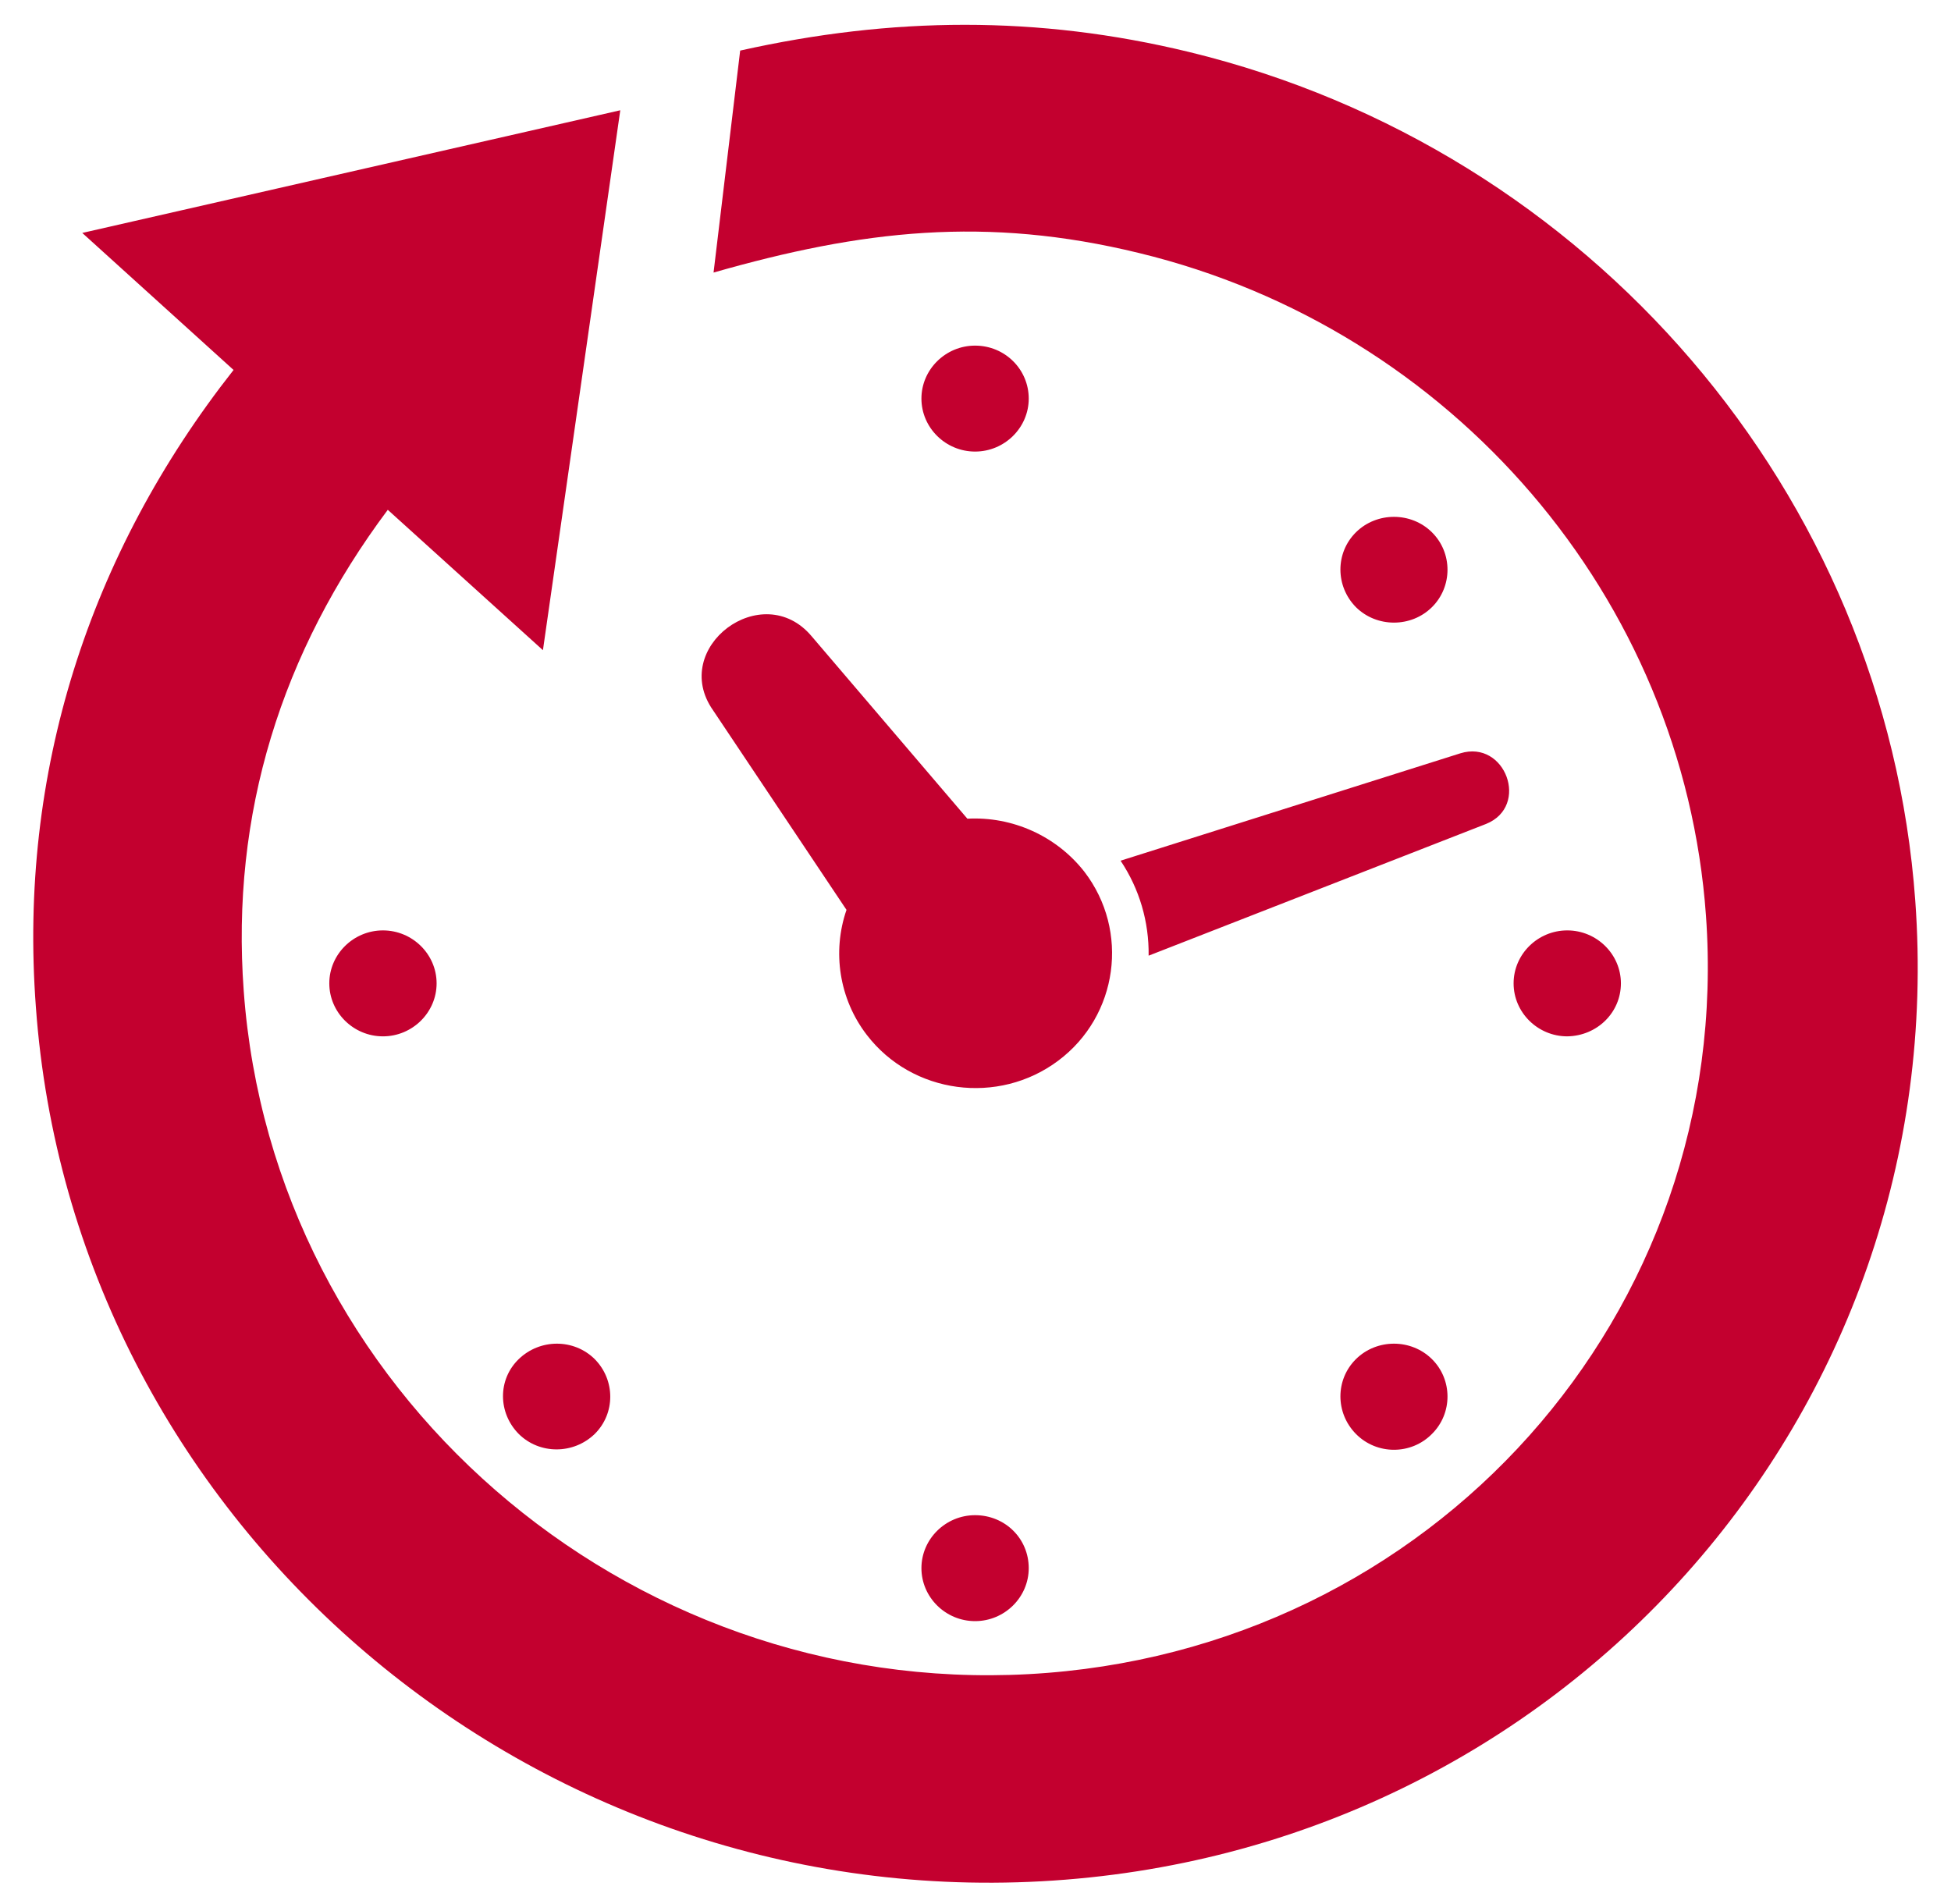 <svg width="42" height="41" viewBox="0 0 42 41" fill="none" xmlns="http://www.w3.org/2000/svg">
<desc>repair time icon</desc>
<path fill-rule="evenodd" clip-rule="evenodd" d="M5.028 7.965L1.771 5.015L13.353 2.374L11.688 13.998L8.348 10.976C6.058 14.039 4.966 17.523 5.247 21.336C5.871 29.918 13.447 36.516 22.146 36.043C30.825 35.57 37.339 28.273 36.725 19.712C36.236 12.867 31.262 7.081 24.519 5.447C21.231 4.645 18.556 4.954 15.361 5.868L15.934 1.089C19.201 0.359 22.344 0.329 25.601 1.12C34.228 3.217 40.596 10.627 41.231 19.393C42.033 30.431 33.603 39.897 22.417 40.503C11.272 41.11 1.563 32.672 0.772 21.675C0.397 16.649 1.906 11.932 5.028 7.965ZM20.825 17.626L17.474 13.7C16.413 12.435 14.404 13.946 15.351 15.293L18.223 19.589C17.911 20.493 18.067 21.511 18.66 22.281C19.638 23.556 21.491 23.802 22.781 22.836C24.072 21.87 24.321 20.041 23.343 18.767C22.739 17.996 21.793 17.574 20.825 17.626ZM24.123 18.53C24.529 19.137 24.737 19.846 24.727 20.575L31.991 17.739C32.938 17.358 32.407 15.92 31.439 16.218L24.123 18.53ZM20.991 7.441C20.356 7.441 19.836 7.955 19.836 8.581C19.836 9.208 20.356 9.722 20.991 9.722C21.626 9.722 22.146 9.208 22.146 8.581C22.146 7.955 21.636 7.441 20.991 7.441ZM20.991 32.621C20.356 32.621 19.836 33.135 19.836 33.761C19.836 34.388 20.356 34.902 20.991 34.902C21.626 34.902 22.146 34.388 22.146 33.761C22.146 33.124 21.636 32.621 20.991 32.621ZM34.894 21.171C34.894 20.544 34.374 20.031 33.739 20.031C33.104 20.031 32.584 20.544 32.584 21.171C32.584 21.798 33.104 22.312 33.739 22.312C34.384 22.302 34.894 21.798 34.894 21.171ZM9.399 21.171C9.399 20.544 8.878 20.031 8.244 20.031C7.609 20.031 7.089 20.544 7.089 21.171C7.089 21.798 7.609 22.312 8.244 22.312C8.878 22.312 9.399 21.798 9.399 21.171ZM30.825 11.459C30.378 11.017 29.639 11.017 29.191 11.459C28.744 11.901 28.744 12.62 29.191 13.073C29.639 13.515 30.378 13.515 30.825 13.073C31.273 12.631 31.273 11.901 30.825 11.459ZM12.802 29.26C12.354 28.818 11.626 28.818 11.168 29.26C10.71 29.702 10.72 30.421 11.168 30.873C11.615 31.315 12.344 31.315 12.802 30.873C13.249 30.431 13.249 29.712 12.802 29.26ZM30.825 30.873C31.273 30.431 31.273 29.702 30.825 29.26C30.378 28.818 29.639 28.818 29.191 29.26C28.744 29.702 28.744 30.421 29.191 30.873C29.639 31.326 30.378 31.326 30.825 30.873Z" fill="#C3002F"/>
</svg>
